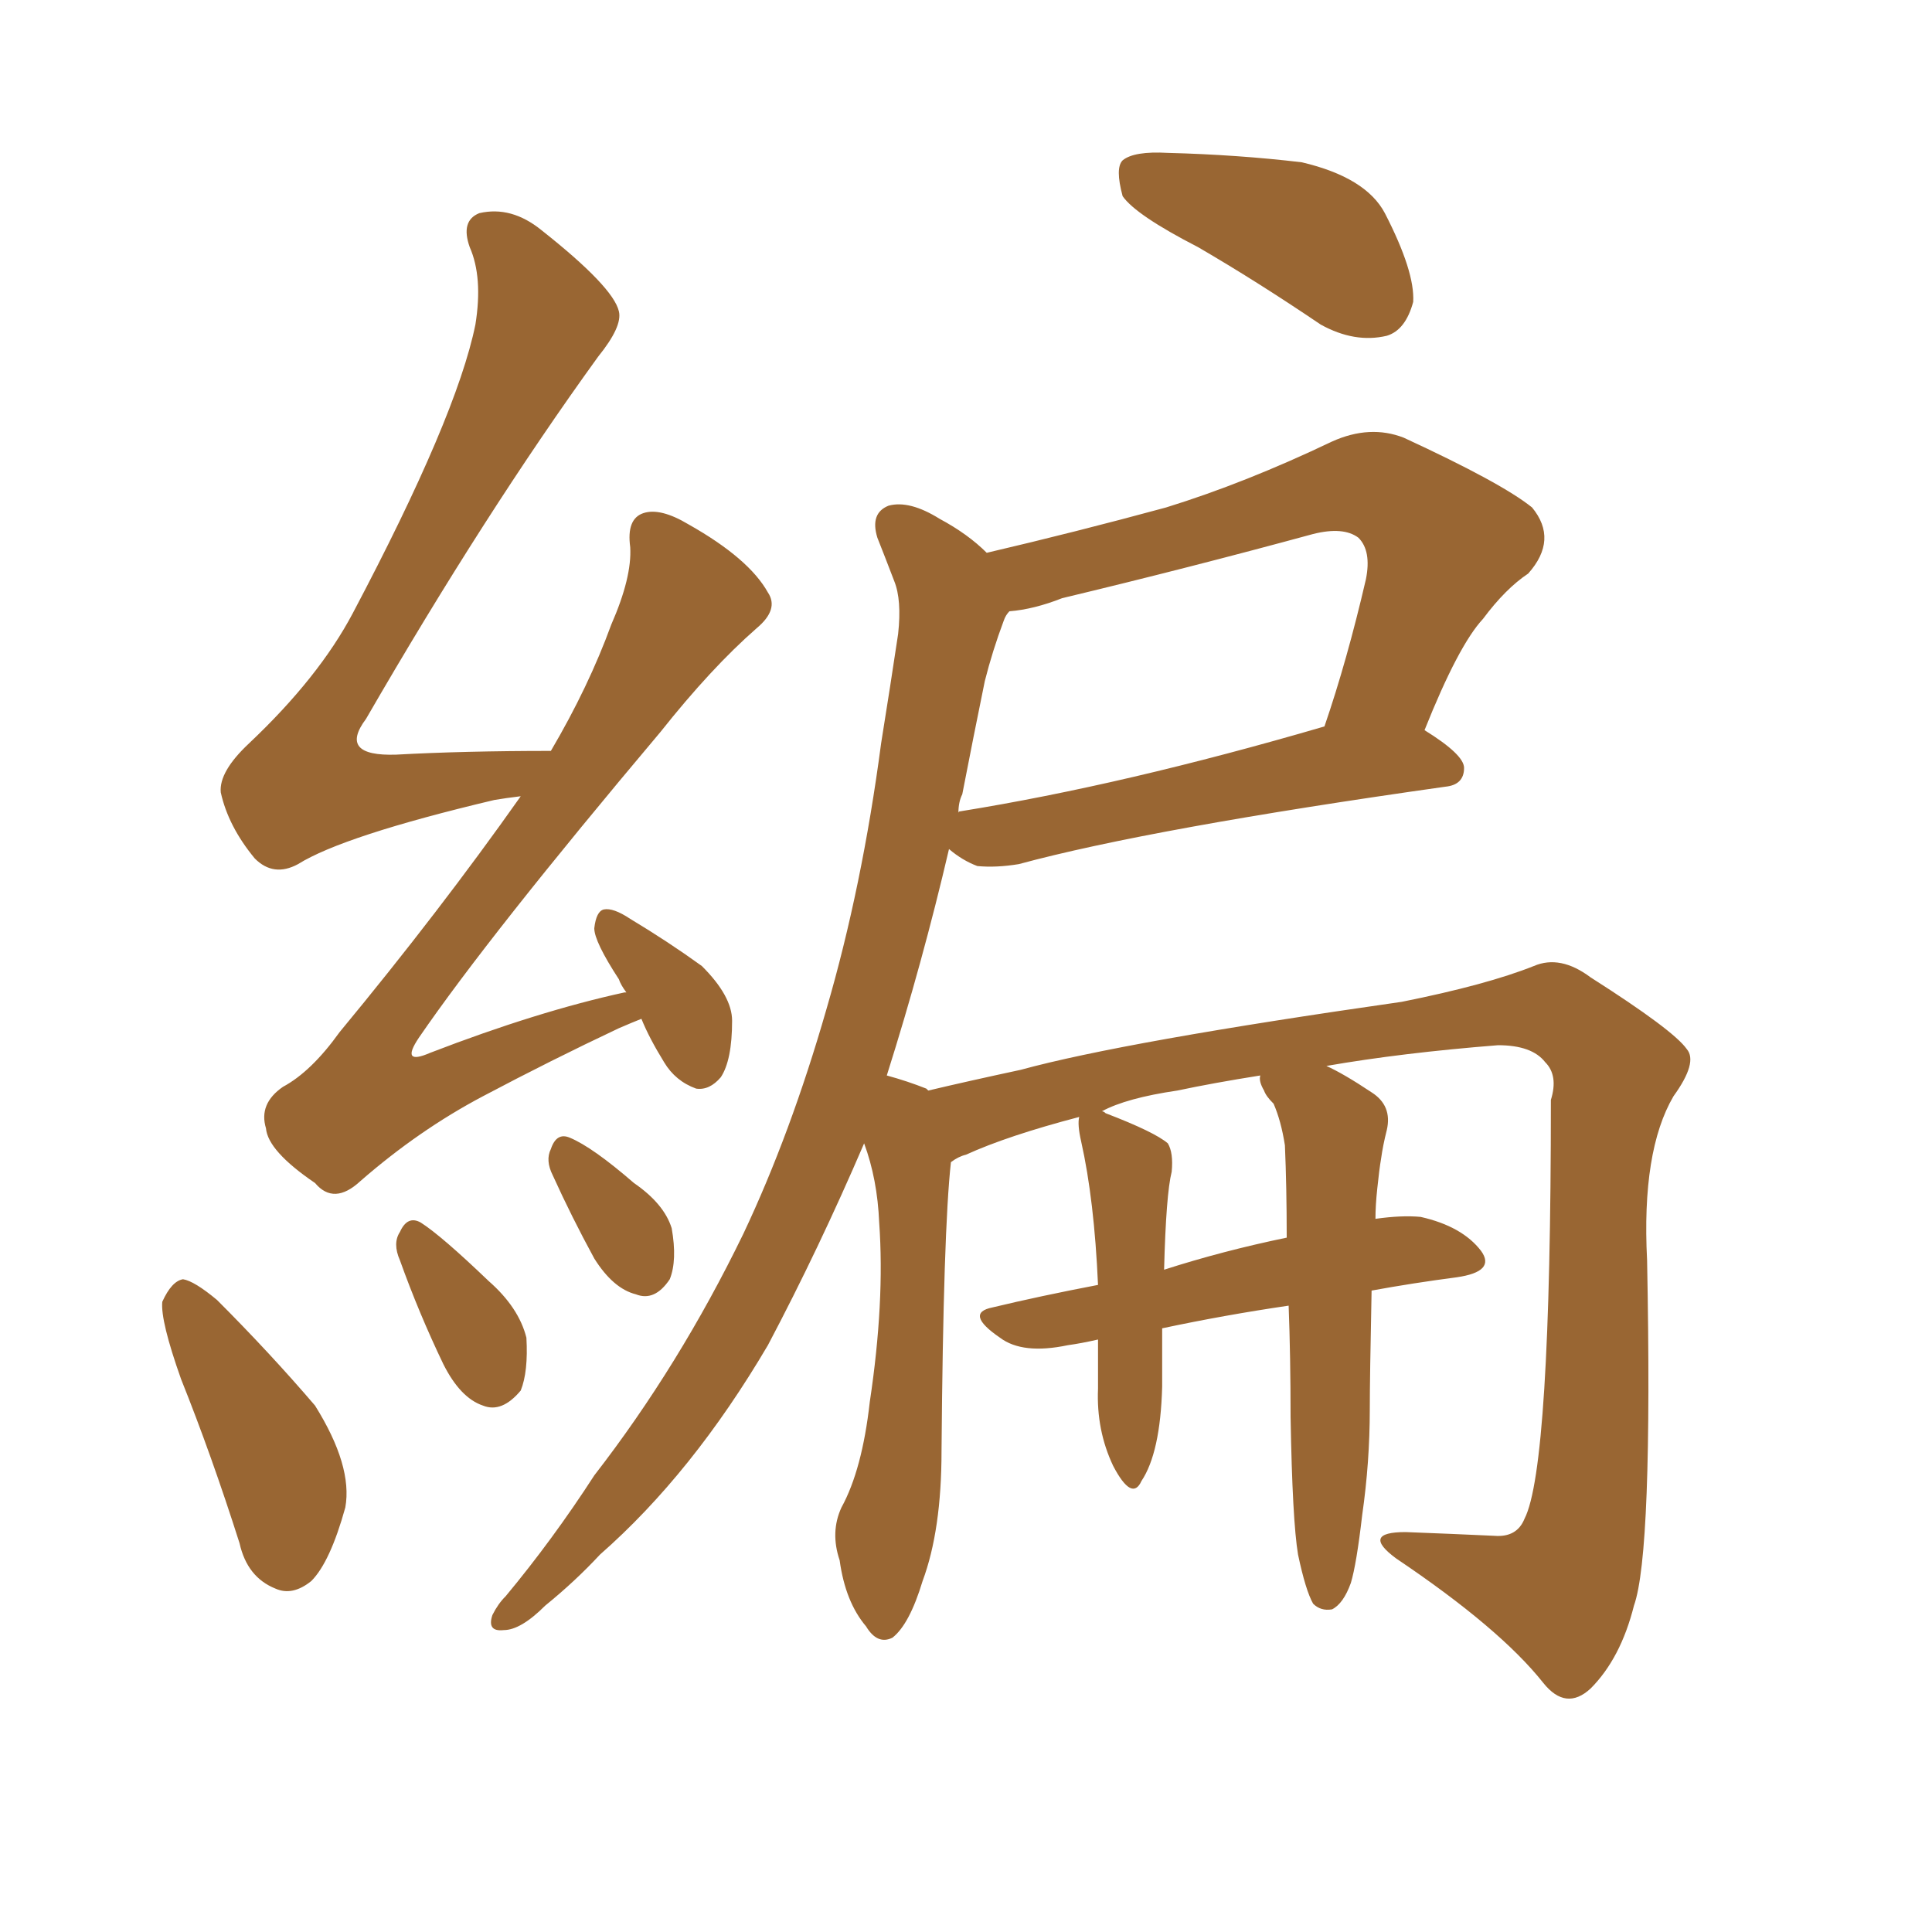 <svg xmlns="http://www.w3.org/2000/svg" xmlns:xlink="http://www.w3.org/1999/xlink" width="150" height="150"><path fill="#996633" padding="10" d="M49.80 79.10L49.80 79.10Q49.07 79.39 48.05 79.83L48.05 79.83Q42.77 82.32 37.50 85.11L37.50 85.11Q32.52 87.74 27.98 91.70L27.98 91.70Q25.93 93.60 24.46 91.85L24.46 91.85Q20.80 89.36 20.65 87.60L20.65 87.60Q20.07 85.69 21.97 84.38L21.97 84.38Q24.17 83.20 26.37 80.13L26.37 80.13Q34.13 70.75 40.43 61.82L40.43 61.82Q39.26 61.96 38.38 62.11L38.38 62.11Q26.66 64.89 23.14 67.09L23.14 67.09Q21.24 68.12 19.78 66.65L19.78 66.65Q17.72 64.16 17.14 61.52L17.14 61.52Q16.99 59.91 19.34 57.71L19.34 57.71Q24.76 52.59 27.39 47.61L27.39 47.61Q35.45 32.37 36.91 25.20L36.91 25.20Q37.50 21.53 36.47 19.19L36.47 19.19Q35.74 17.14 37.21 16.55L37.21 16.55Q39.70 15.97 42.04 17.87L42.04 17.87Q47.61 22.27 48.05 24.17L48.05 24.17Q48.34 25.34 46.44 27.69L46.44 27.69Q37.65 39.84 28.42 55.81L28.42 55.81Q26.22 58.74 30.76 58.59L30.76 58.59Q36.04 58.30 42.77 58.30L42.77 58.30Q45.70 53.32 47.46 48.49L47.46 48.49Q49.07 44.82 48.93 42.48L48.93 42.48Q48.63 40.28 49.95 39.84L49.95 39.84Q51.27 39.40 53.47 40.72L53.47 40.72Q58.15 43.36 59.62 46.00L59.62 46.00Q60.50 47.31 58.74 48.78L58.74 48.78Q55.22 51.86 51.27 56.84L51.27 56.84Q37.94 72.66 32.52 80.57L32.52 80.57Q31.05 82.76 33.40 81.74L33.40 81.74Q41.75 78.52 48.49 77.05L48.49 77.05Q48.49 77.05 48.63 77.05L48.63 77.05Q48.19 76.46 48.05 76.03L48.05 76.03Q46.14 73.10 46.14 72.07L46.14 72.07Q46.29 70.75 46.88 70.61L46.88 70.61Q47.61 70.46 48.93 71.34L48.93 71.34Q51.86 73.10 54.49 75L54.49 75Q56.84 77.34 56.84 79.25L56.84 79.25Q56.84 82.32 55.96 83.64L55.96 83.64Q55.08 84.67 54.05 84.52L54.05 84.52Q52.44 83.94 51.56 82.47L51.56 82.47Q50.39 80.57 49.80 79.10ZM14.06 107.08L14.06 107.08Q12.45 102.54 12.60 101.07L12.60 101.07Q13.33 99.46 14.21 99.32L14.21 99.32Q15.09 99.46 16.85 100.93L16.85 100.93Q20.95 105.03 24.46 109.13L24.46 109.13Q27.39 113.82 26.81 117.04L26.81 117.04Q25.63 121.29 24.17 122.75L24.17 122.75Q22.71 123.93 21.39 123.34L21.39 123.34Q19.19 122.46 18.60 119.82L18.60 119.82Q16.41 112.94 14.06 107.08ZM31.05 97.85L31.05 97.85Q30.47 96.53 31.05 95.65L31.05 95.65Q31.64 94.34 32.67 94.92L32.67 94.92Q34.28 95.95 37.94 99.46L37.94 99.46Q40.28 101.51 40.87 103.86L40.87 103.86Q41.02 106.49 40.43 107.96L40.43 107.96Q38.96 109.72 37.50 109.13L37.50 109.13Q35.74 108.54 34.42 105.91L34.42 105.91Q32.52 101.95 31.05 97.85ZM42.92 91.26L42.92 91.26Q42.33 90.09 42.77 89.21L42.77 89.21Q43.21 87.89 44.24 88.33L44.24 88.33Q46.00 89.06 49.22 91.85L49.22 91.85Q51.56 93.46 52.15 95.36L52.15 95.36Q52.59 97.85 52.00 99.32L52.00 99.32Q50.83 101.07 49.37 100.49L49.37 100.49Q47.61 100.05 46.14 97.71L46.14 97.71Q44.38 94.48 42.92 91.26ZM93.02 19.19L93.02 19.19Q88.18 16.70 87.16 15.23L87.16 15.23Q86.57 13.04 87.16 12.45L87.16 12.45Q88.04 11.72 90.67 11.87L90.67 11.87Q96.09 12.01 101.07 12.60L101.07 12.60Q106.05 13.77 107.52 16.55L107.52 16.55Q109.86 21.09 109.72 23.44L109.72 23.44Q109.13 25.63 107.67 26.07L107.67 26.07Q105.18 26.66 102.54 25.20L102.54 25.20Q97.56 21.83 93.02 19.19ZM100.78 120.70L100.78 120.70Q100.34 118.07 100.20 110.01L100.20 110.01Q100.20 105.32 100.05 101.37L100.05 101.37Q95.07 102.10 90.23 103.13L90.23 103.13Q90.23 105.32 90.23 107.67L90.23 107.67Q90.09 112.79 88.62 114.99L88.62 114.99Q87.89 116.60 86.43 113.82L86.43 113.82Q85.11 111.04 85.25 107.81L85.25 107.81Q85.25 105.76 85.25 104.00L85.25 104.00Q83.94 104.30 82.91 104.44L82.91 104.44Q79.39 105.18 77.64 103.86L77.64 103.86Q74.85 101.95 77.05 101.51L77.05 101.51Q80.71 100.63 85.25 99.76L85.25 99.76Q84.96 93.16 83.94 88.62L83.94 88.62Q83.64 87.30 83.79 86.72L83.79 86.72Q78.22 88.18 75 89.65L75 89.65Q74.41 89.79 73.83 90.23L73.83 90.23Q73.24 95.51 73.10 112.65L73.10 112.65Q73.10 118.80 71.63 122.75L71.63 122.75Q70.61 126.12 69.29 127.15L69.29 127.15Q68.12 127.73 67.24 126.27L67.24 126.27Q65.63 124.37 65.19 121.14L65.19 121.14Q64.45 118.95 65.33 117.04L65.33 117.04Q66.94 114.11 67.53 108.84L67.53 108.84Q68.70 101.07 68.26 94.92L68.26 94.92Q68.12 91.55 67.09 88.77L67.09 88.77Q63.57 96.97 59.62 104.44L59.62 104.44Q53.76 114.40 46.58 120.70L46.58 120.70Q44.68 122.75 42.33 124.66L42.33 124.66Q40.43 126.56 39.11 126.56L39.11 126.56Q37.79 126.71 38.23 125.39L38.23 125.39Q38.67 124.51 39.26 123.93L39.26 123.93Q42.92 119.53 46.14 114.55L46.14 114.55Q52.73 106.05 57.71 95.80L57.71 95.80Q61.38 88.04 64.16 78.37L64.16 78.37Q66.94 68.85 68.41 57.71L68.41 57.71Q69.14 53.17 69.73 49.22L69.73 49.22Q70.02 46.58 69.43 45.12L69.43 45.12Q68.70 43.21 68.12 41.75L68.12 41.75Q67.53 39.84 68.99 39.26L68.99 39.26Q70.61 38.82 72.95 40.28L72.95 40.28Q75.15 41.46 76.61 42.92L76.61 42.92Q83.50 41.31 90.53 39.40L90.53 39.40Q96.68 37.50 103.42 34.28L103.42 34.28Q106.35 32.96 108.98 33.98L108.98 33.98Q116.60 37.50 118.95 39.40L118.95 39.40Q121.00 41.89 118.65 44.53L118.65 44.53Q116.89 45.70 115.14 48.05L115.14 48.05Q113.23 50.10 110.60 56.69L110.60 56.69Q113.67 58.59 113.67 59.62L113.67 59.62Q113.67 60.94 112.21 61.08L112.21 61.08Q89.36 64.31 79.10 67.09L79.10 67.09Q77.34 67.38 75.88 67.24L75.88 67.24Q74.71 66.80 73.68 65.92L73.68 65.92Q71.63 74.71 68.85 83.50L68.85 83.50Q70.46 83.94 71.92 84.52L71.92 84.52Q71.92 84.52 72.07 84.67L72.07 84.67Q75.15 83.94 79.25 83.06L79.25 83.06Q87.30 80.86 108.84 77.78L108.84 77.78Q115.43 76.46 119.09 75L119.09 75Q121.14 74.12 123.49 75.88L123.49 75.88Q129.93 79.98 130.96 81.45L130.96 81.45Q131.84 82.47 129.93 85.11L129.93 85.11Q127.44 89.36 127.88 97.85L127.88 97.85Q128.32 120.56 126.86 124.66L126.86 124.66Q125.83 128.76 123.49 131.10L123.49 131.10Q121.58 132.86 119.82 130.66L119.82 130.66Q116.46 126.42 108.40 121.00L108.40 121.00Q105.62 118.95 109.13 118.95L109.13 118.95Q112.79 119.09 116.02 119.24L116.02 119.24Q117.77 119.38 118.36 117.92L118.36 117.92Q120.41 113.96 120.41 85.40L120.41 85.40Q121.00 83.50 119.97 82.47L119.97 82.47Q118.95 81.15 116.31 81.15L116.31 81.15Q108.84 81.74 102.98 82.76L102.98 82.76Q104.30 83.35 106.49 84.81L106.49 84.81Q108.11 85.84 107.67 87.74L107.67 87.74Q107.37 88.92 107.23 89.94L107.23 89.94Q107.08 90.82 106.93 92.29L106.93 92.29Q106.79 93.60 106.79 94.63L106.79 94.63Q108.84 94.34 110.30 94.48L110.30 94.48Q113.53 95.21 114.99 97.12L114.99 97.12Q116.16 98.73 113.09 99.17L113.09 99.17Q109.72 99.61 106.49 100.20L106.49 100.20Q106.35 107.08 106.35 109.42L106.35 109.42Q106.35 113.53 105.76 117.63L105.76 117.63Q105.32 121.44 104.88 122.90L104.88 122.90Q104.30 124.51 103.42 124.95L103.42 124.95Q102.54 125.10 101.95 124.51L101.95 124.51Q101.37 123.49 100.78 120.70ZM98.88 85.69L98.88 85.69Q98.29 85.11 98.14 84.67L98.14 84.67Q97.71 83.94 97.85 83.50L97.85 83.50Q94.19 84.08 91.41 84.67L91.41 84.67Q87.45 85.25 85.55 86.28L85.55 86.28Q85.69 86.28 85.84 86.43L85.84 86.43Q89.65 87.89 90.67 88.77L90.67 88.77Q91.11 89.50 90.97 90.97L90.97 90.97Q90.53 92.72 90.38 98.58L90.38 98.58Q94.92 97.12 99.90 96.09L99.90 96.09Q99.90 92.14 99.76 88.92L99.76 88.92Q99.46 87.01 98.88 85.69ZM74.71 61.67L74.71 61.67L74.71 61.67Q74.41 62.26 74.41 63.13L74.41 63.13Q74.41 62.99 74.56 62.99L74.56 62.99Q87.30 60.94 102.83 56.40L102.83 56.40Q104.59 51.27 106.05 44.97L106.05 44.97Q106.49 42.77 105.47 41.75L105.47 41.75Q104.30 40.87 101.95 41.46L101.95 41.46Q92.29 44.09 82.47 46.44L82.47 46.44Q80.27 47.31 78.37 47.46L78.37 47.46Q78.08 47.75 77.93 48.19L77.93 48.19Q77.05 50.54 76.46 52.88L76.46 52.88Q75.59 57.13 74.71 61.67Z"/></svg>